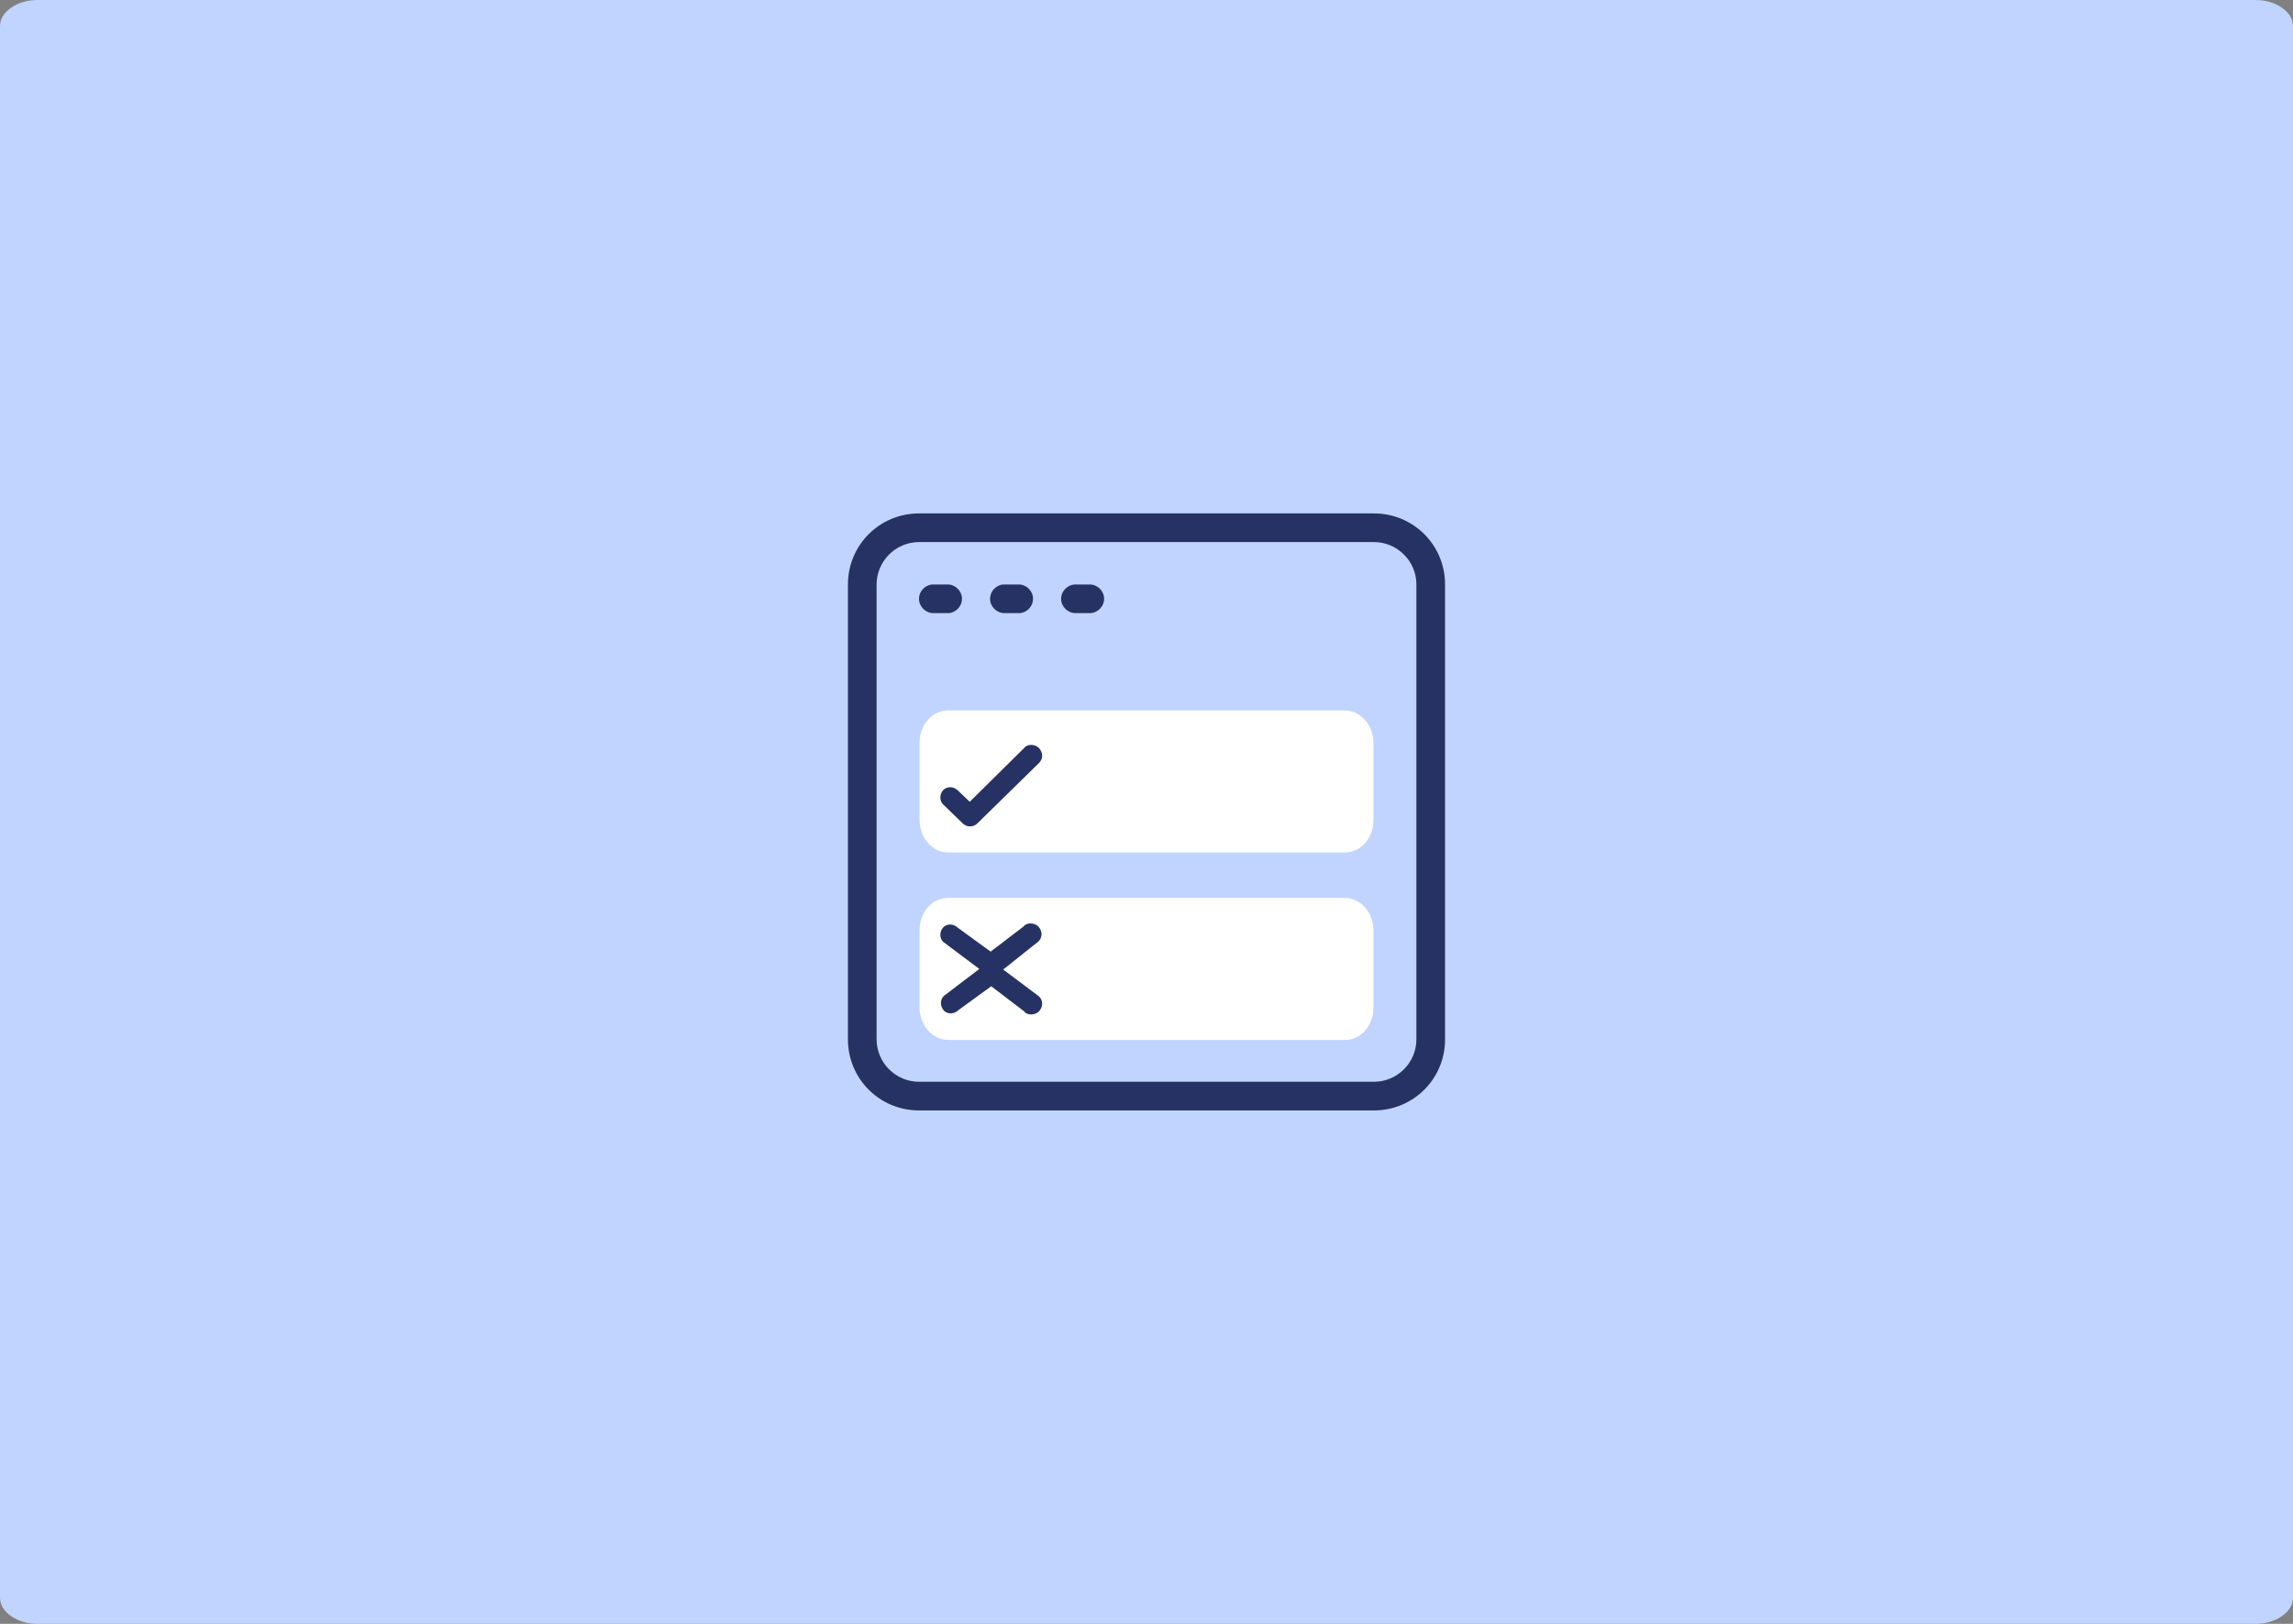 <?xml version="1.0" encoding="UTF-8"?>
<svg width="384px" height="272px" viewBox="0 0 384 272" version="1.1" xmlns="http://www.w3.org/2000/svg" xmlns:xlink="http://www.w3.org/1999/xlink">
    <rect x="0" y="0" width="384" height="272" fill="#808080" stroke="none"/>
    <title>02_icon@3x</title>
    <defs>
        <path d="M0,8.831 L0,4.416 C0,3.196 0.621,2.155 1.862,1.293 C3.104,0.431 4.602,0 6.358,0 L377.642,0 C379.398,0 380.896,0.431 382.138,1.293 C383.379,2.155 384,3.196 384,4.416 L384,267.584 C384,268.804 383.379,269.844 382.138,270.707 C380.896,271.569 379.398,272 377.642,272 L6.358,272 C4.602,272 3.104,271.569 1.862,270.707 C0.621,269.844 0,268.804 0,267.584 L0,8.831 Z" id="path-1"></path>
    </defs>
    <g id="Site-Pages" stroke="none" stroke-width="1" fill="none" fill-rule="evenodd">
        <g id="Content-Coaching-Page" transform="translate(-360, -2784)">
            <g id="Section-Three" transform="translate(0, 2336)">
                <g id="02_icon" transform="translate(360, 448)">
                    <mask id="mask-2" fill="white">
                        <use xlink:href="#path-1"></use>
                    </mask>
                    <use id="Image-12" fill="#C1D4FF" xlink:href="#path-1"></use>
                    <g id="yes-no-buttons" mask="url(#mask-2)">
                        <g transform="translate(142, 86)">
                            <path d="M11.9,0 L88.1,0 C94.7,0 100,5.3 100,11.9 L100,88.1 C100,94.7 94.7,100 88.1,100 L11.9,100 C5.3,100 0,94.7 0,88.1 L0,11.9 C0,5.3 5.3,0 11.9,0 Z M11.9,4.8 C8,4.8 4.8,8 4.8,11.9 L4.8,88.1 C4.8,92 8,95.2 11.9,95.2 L88.1,95.2 C92,95.2 95.2,92 95.2,88.1 L95.2,11.9 C95.2,8 92,4.8 88.1,4.8 L11.9,4.8 Z" id="Rectangle" fill="#263263" fill-rule="nonzero"></path>
                            <path d="M83.2,33 C85.8,33 88,35.4 88,38.4 L88,51.4 C88,54.4 85.9,56.8 83.2,56.8 L16.8,56.8 C14.2,56.8 12,54.4 12,51.4 L12,38.4 C12,35.4 14.1,33 16.8,33 L83.2,33 Z" id="Shape" fill="#FFFFFF" fill-rule="evenodd"></path>
                            <path d="M16,46.3 C15.3,47 15.3,48.2 16,48.8 L19.2,51.9 C19.9,52.6 21,52.6 21.7,51.9 L32,41.8 C32.7,41.1 32.7,40.1 32,39.3 C31.3,38.6 30,38.6 29.5,39.3 L20.4,48.3 L18.4,46.4 C17.7,45.7 16.6,45.7 16,46.3 Z" id="Path" fill="#263263" fill-rule="nonzero"></path>
                            <path d="M83.2,64.4 C85.8,64.4 88,66.8 88,69.8 L88,82.8 C88,85.8 85.9,88.2 83.2,88.2 L16.8,88.2 C14.2,88.2 12,85.8 12,82.8 L12,69.8 C12,66.8 14.1,64.4 16.8,64.4 L83.2,64.4 Z" id="Shape_2_" fill="#FFFFFF" fill-rule="evenodd"></path>
                            <path d="M32,80.9 C32.7,81.6 32.7,82.6 32,83.4 C31.3,84.1 30,84.1 29.5,83.4 L24,79.2 L18.5,83.2 C17.8,83.9 16.7,83.9 16.1,83.3 C15.4,82.6 15.4,81.4 16.1,80.8 L22,76.3 L16,71.8 C15.3,71.2 15.3,70 16,69.3 C16.6,68.7 17.7,68.7 18.4,69.4 L23.9,73.4 L29.4,69.2 C29.9,68.5 31.2,68.5 31.9,69.2 C32.6,70 32.6,71 31.9,71.7 L26,76.4 L32,80.9 Z" id="Path" fill="#263263" fill-rule="nonzero"></path>
                            <path d="M14.3,11.9 L16.7,11.9 C18,11.9 19.1,13 19.1,14.3 C19.1,15.5 18.2,16.5 17,16.7 L16.7,16.7 L14.3,16.7 C13,16.7 11.9,15.6 11.9,14.3 C11.9,13.1 12.8,12.1 14,11.9 L14.3,11.9 L16.7,11.9 L14.3,11.9 Z M26.2,11.9 L28.6,11.9 C29.9,11.9 31,13 31,14.3 C31,15.5 30.1,16.5 28.9,16.7 L28.6,16.7 L26.2,16.7 C24.9,16.7 23.8,15.6 23.8,14.3 C23.8,13.1 24.7,12.1 25.9,11.9 L26.2,11.9 L28.6,11.9 L26.2,11.9 Z M40.5,11.9 C41.8,11.9 42.9,13 42.9,14.3 C42.9,15.6 41.8,16.7 40.5,16.7 L38.1,16.7 C36.8,16.7 35.7,15.6 35.7,14.3 C35.7,13 36.8,11.9 38.1,11.9 L40.5,11.9 L40.5,11.9 Z" id="Shape_1_" fill="#263263" fill-rule="nonzero"></path>
                        </g>
                    </g>
                </g>
            </g>
        </g>
    </g>
</svg>